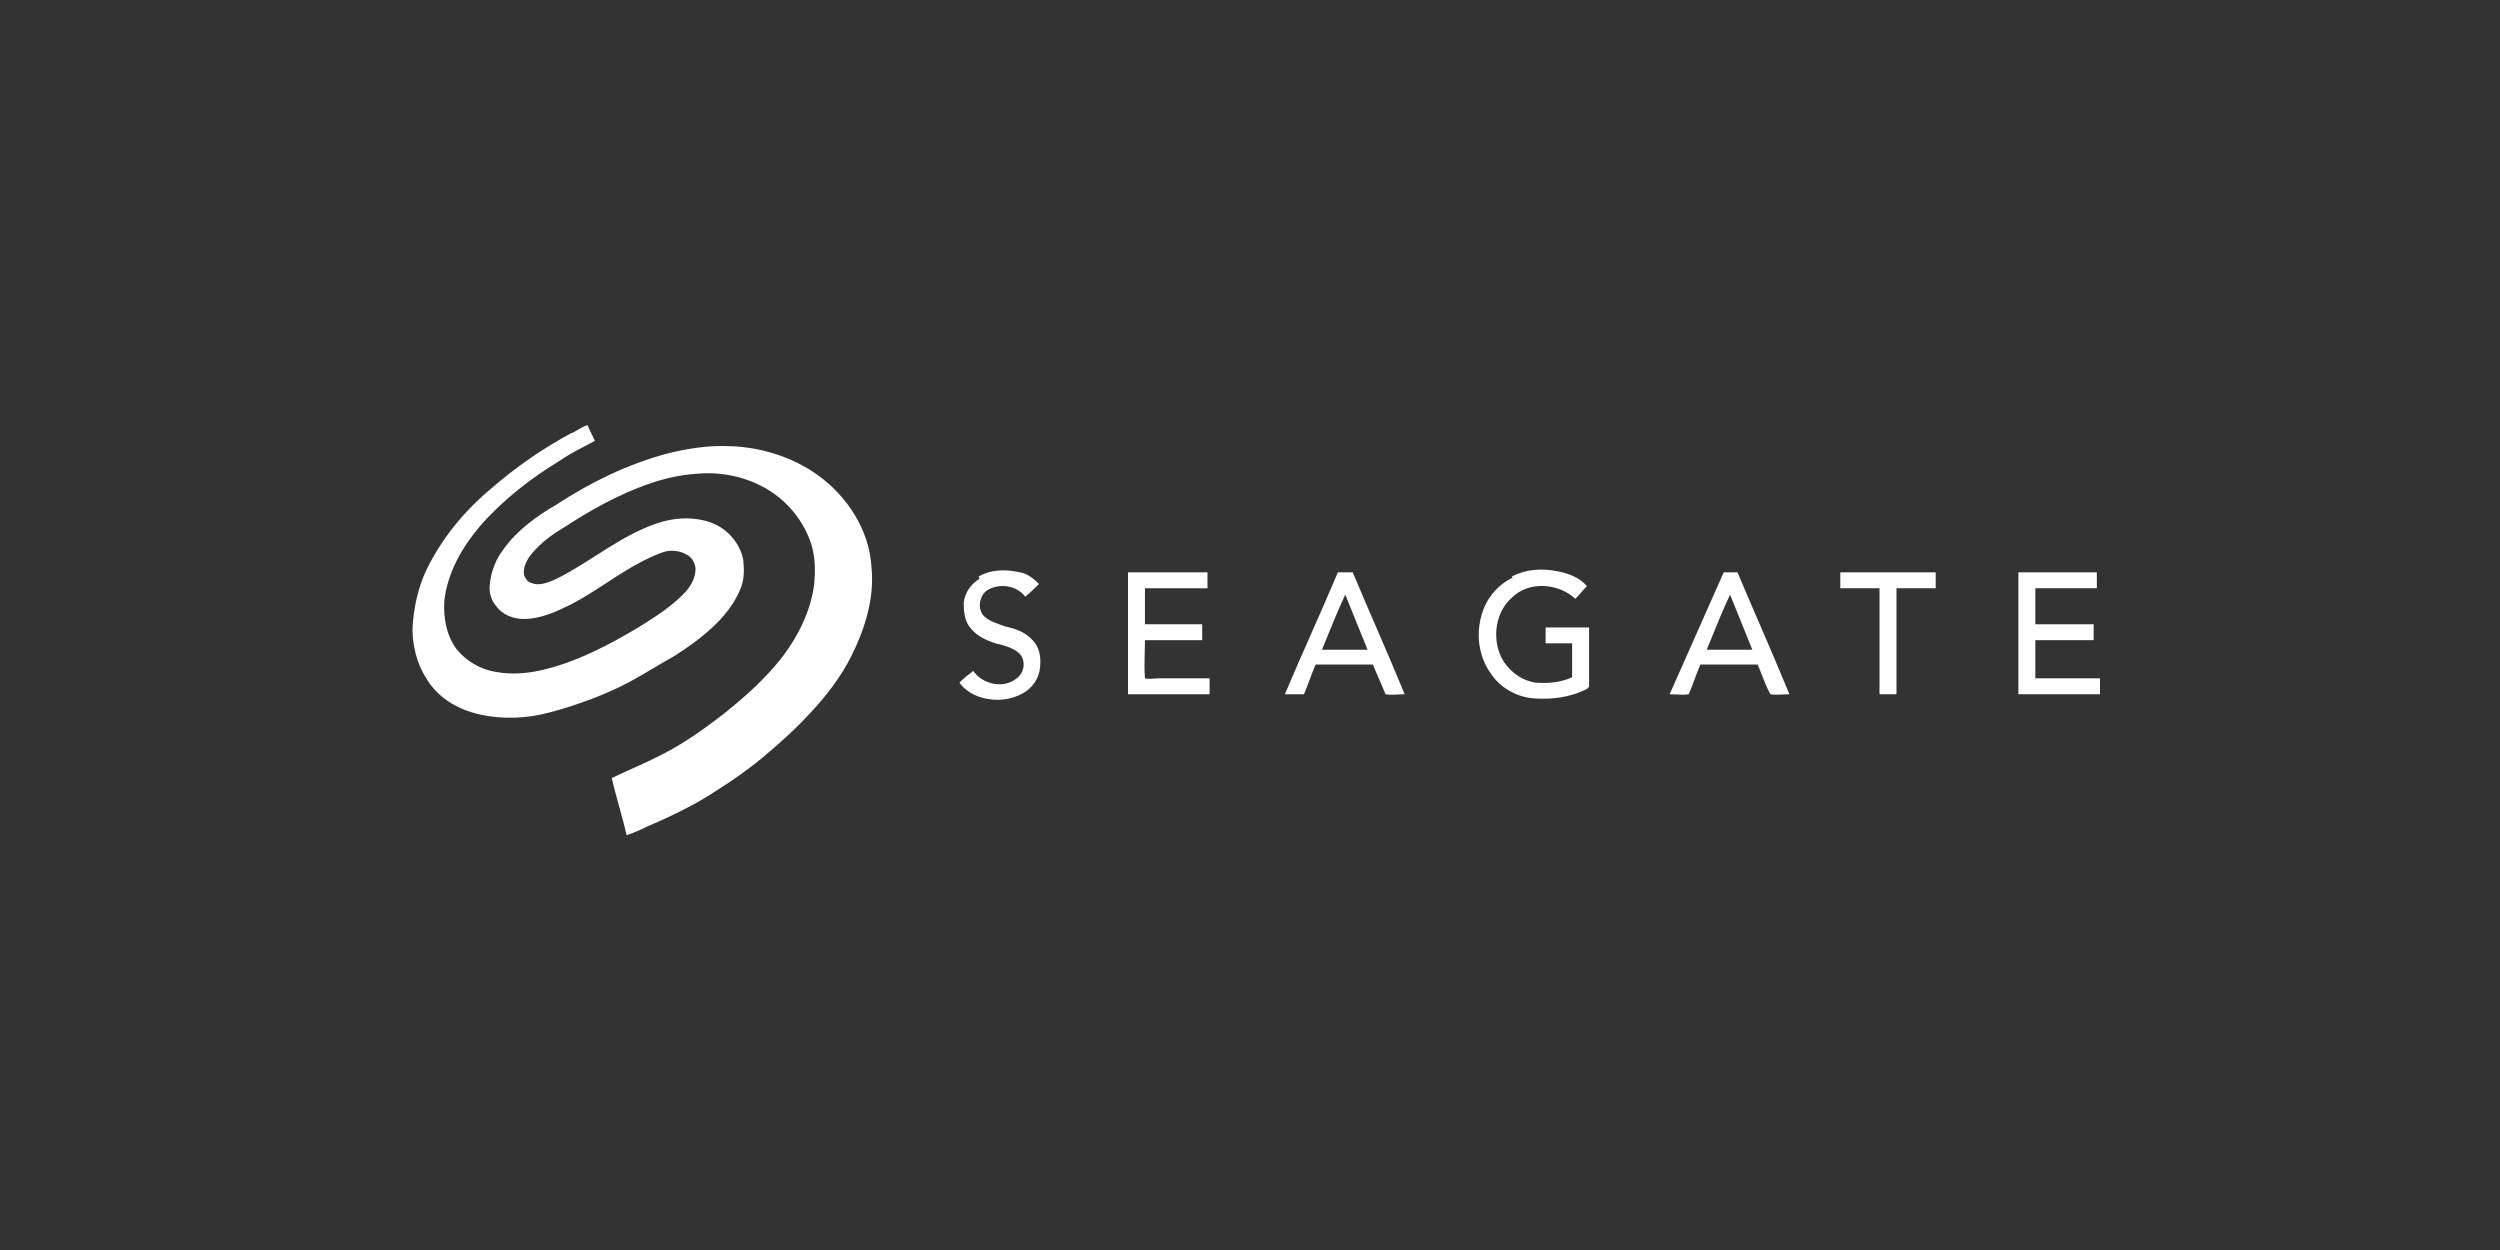 <svg xmlns="http://www.w3.org/2000/svg" width="200" height="100" viewBox="0 0 200 100" fill="none"><rect x="0" y="0" width="200" height="100" fill="#333333" stroke="none"/><path d="M45.72 34.678C46.144 34.424 46.568 34.17 46.992 34C47.161 34.424 47.416 34.848 47.585 35.272C46.653 35.781 45.72 36.205 44.872 36.798C42.498 38.24 40.293 39.936 38.427 42.056C36.986 43.752 35.798 45.787 35.544 48.077C35.459 49.433 35.714 50.875 36.562 51.977C37.325 52.91 38.512 53.589 39.699 53.758C41.056 54.013 42.498 53.843 43.77 53.504C46.398 52.825 48.773 51.553 51.062 50.197C52.419 49.349 53.776 48.501 54.878 47.313C55.302 46.805 55.641 46.211 55.641 45.533C55.641 45.024 55.302 44.515 54.878 44.346C54.454 44.091 53.861 44.006 53.352 44.091C52.673 44.261 51.995 44.6 51.317 44.939C49.366 45.957 47.67 47.313 45.72 48.331C44.533 48.925 43.261 49.518 41.904 49.518C41.056 49.518 40.208 49.179 39.699 48.501C39.275 47.992 39.105 47.398 39.19 46.72C39.275 45.702 39.699 44.685 40.293 43.922C41.395 42.395 42.922 41.293 44.533 40.36C47.246 38.579 50.214 37.138 53.352 36.29C55.048 35.866 56.744 35.611 58.44 35.696C60.899 35.781 63.358 36.544 65.393 37.986C67.768 39.682 69.548 42.395 69.718 45.363C69.972 47.822 69.209 50.281 68.107 52.486C67.259 54.182 66.072 55.709 64.8 57.065C63.782 58.168 62.68 59.185 61.577 60.118C60.136 61.39 58.525 62.492 56.913 63.51C55.302 64.528 53.521 65.376 51.741 66.139C51.232 66.393 50.638 66.648 50.129 66.817C49.79 65.291 49.281 63.764 48.942 62.238C50.384 61.56 51.825 60.966 53.267 60.203C54.878 59.355 56.404 58.252 57.846 57.15C59.118 56.133 60.305 55.115 61.408 53.928C63.273 51.977 64.8 49.433 65.139 46.72C65.224 45.702 65.224 44.77 64.969 43.752C64.376 41.717 62.934 39.936 60.984 38.918C59.373 38.07 57.507 37.731 55.726 37.901C53.097 38.07 50.638 39.088 48.349 40.275C47.246 40.869 46.229 41.462 45.211 42.141C44.194 42.734 43.261 43.413 42.498 44.346C42.158 44.77 41.904 45.278 41.904 45.787C41.904 46.126 42.158 46.55 42.498 46.635C43.091 46.889 43.77 46.635 44.363 46.381C47.161 45.024 49.536 42.904 52.504 41.886C53.945 41.377 55.641 41.293 57.083 41.886C58.27 42.395 59.203 43.498 59.457 44.77C59.542 45.533 59.542 46.296 59.288 46.974C58.864 48.077 58.185 49.009 57.337 49.857C56.32 50.875 55.133 51.723 53.945 52.486C52.249 53.419 50.638 54.521 48.857 55.285C47.331 55.963 45.635 56.557 44.024 56.98C42.158 57.489 40.208 57.574 38.342 57.15C36.477 56.726 34.95 55.709 34.102 54.267C33.339 53.08 33 51.638 33 50.281C33.085 48.67 33.424 47.059 34.102 45.617C35.29 43.158 37.07 40.953 39.19 39.173C41.225 37.392 43.43 35.866 45.805 34.594L45.72 34.678Z" fill="white"></path><path d="M65.224 46.381V44.854C65.308 45.363 65.308 45.872 65.224 46.381Z" fill="white"></path><path d="M81.59 45.787C80.487 45.533 79.3 45.533 78.283 46.126L78.368 46.296C77.689 46.72 77.18 47.398 77.096 48.246C77.096 48.925 77.18 49.688 77.604 50.197C78.113 50.875 78.876 51.214 79.639 51.469C79.673 51.477 79.707 51.486 79.741 51.494C80.393 51.656 81.106 51.833 81.59 52.317C82.099 52.91 81.929 53.843 81.335 54.267C80.318 55.115 78.622 54.776 77.859 53.673C77.519 53.928 77.096 54.267 76.756 54.606C77.35 55.454 78.368 55.878 79.385 55.963C80.233 56.048 81.081 55.878 81.844 55.454C82.607 55.03 83.116 54.267 83.201 53.419C83.286 52.656 83.201 51.808 82.607 51.214C82.014 50.536 81.166 50.281 80.403 50.112C80.291 50.07 80.179 50.03 80.068 49.991C79.507 49.792 78.976 49.604 78.622 49.179C78.198 48.585 78.368 47.653 78.961 47.229C79.894 46.635 81.335 46.805 82.014 47.737C82.438 47.398 82.777 47.059 83.116 46.72C82.692 46.296 82.183 45.872 81.59 45.787Z" fill="white"></path><path d="M124.583 45.702C123.396 45.448 122.039 45.533 120.937 46.126L121.021 46.211C119.58 46.889 118.647 48.246 118.393 49.773C118.138 51.129 118.393 52.656 119.241 53.843C120.004 55.03 121.361 55.793 122.802 55.878C124.159 55.963 125.516 55.793 126.788 55.2C126.957 55.115 127.127 55.03 127.127 54.861V50.197H123.65V51.469H125.77V54.182C124.837 54.606 123.82 54.691 122.802 54.606C121.785 54.437 120.937 53.843 120.343 52.995C119.325 51.469 119.495 49.094 120.937 47.822C122.293 46.465 124.668 46.635 126.025 47.907C126.194 47.737 126.342 47.568 126.491 47.398C126.639 47.229 126.788 47.059 126.957 46.889C126.364 46.211 125.516 45.872 124.583 45.702Z" fill="white"></path><path d="M96.599 45.787H90.239V55.539H96.769V54.267H92.698C92.588 54.267 92.469 54.276 92.347 54.285C92.093 54.304 91.825 54.324 91.596 54.267C91.54 53.589 91.558 52.91 91.577 52.232C91.587 51.893 91.596 51.553 91.596 51.214H96.175V49.942H91.596V47.059H96.599V45.787Z" fill="white"></path><path fill-rule="evenodd" clip-rule="evenodd" d="M108.217 45.787H107.03C106.351 47.398 105.63 49.031 104.91 50.663C104.189 52.295 103.468 53.928 102.79 55.539H104.316C104.486 55.157 104.634 54.755 104.782 54.352C104.931 53.949 105.079 53.546 105.249 53.165H109.828C109.997 53.546 110.167 53.949 110.337 54.352C110.506 54.755 110.676 55.157 110.845 55.539C111.185 55.596 111.524 55.577 111.863 55.558C112.033 55.548 112.202 55.539 112.372 55.539C111.573 53.592 110.745 51.674 109.922 49.768C109.347 48.437 108.775 47.112 108.217 45.787ZM106.158 50.997C106.024 51.327 105.891 51.654 105.758 51.977H109.404C109.107 51.257 108.81 50.515 108.513 49.773C108.217 49.031 107.92 48.289 107.623 47.568C107.097 48.686 106.622 49.856 106.158 50.997Z" fill="white"></path><path fill-rule="evenodd" clip-rule="evenodd" d="M138.999 45.787H137.896C137.176 47.398 136.455 49.031 135.734 50.663C135.013 52.295 134.292 53.928 133.572 55.539C133.741 55.539 133.911 55.548 134.08 55.558C134.42 55.577 134.759 55.596 135.098 55.539C135.268 55.157 135.416 54.755 135.564 54.352C135.713 53.949 135.861 53.546 136.031 53.165H140.61C140.735 53.445 140.848 53.737 140.962 54.032C141.159 54.54 141.359 55.056 141.628 55.539C141.967 55.596 142.306 55.577 142.645 55.558C142.815 55.548 142.984 55.539 143.154 55.539C142.355 53.592 141.527 51.674 140.704 49.768C140.129 48.437 139.557 47.112 138.999 45.787ZM136.94 50.997C136.806 51.327 136.673 51.654 136.54 51.977H140.186C139.889 51.257 139.592 50.515 139.296 49.773C138.999 49.031 138.702 48.289 138.405 47.568C137.879 48.686 137.404 49.856 136.94 50.997Z" fill="white"></path><path d="M154.856 45.787H147.224V47.059H150.362V55.539H151.719V47.059H154.856V45.787Z" fill="white"></path><path d="M167.746 45.787H161.47V55.539H168V54.267H162.827V51.214H167.491V49.942H162.827V47.059H167.746V45.787Z" fill="white"></path></svg>